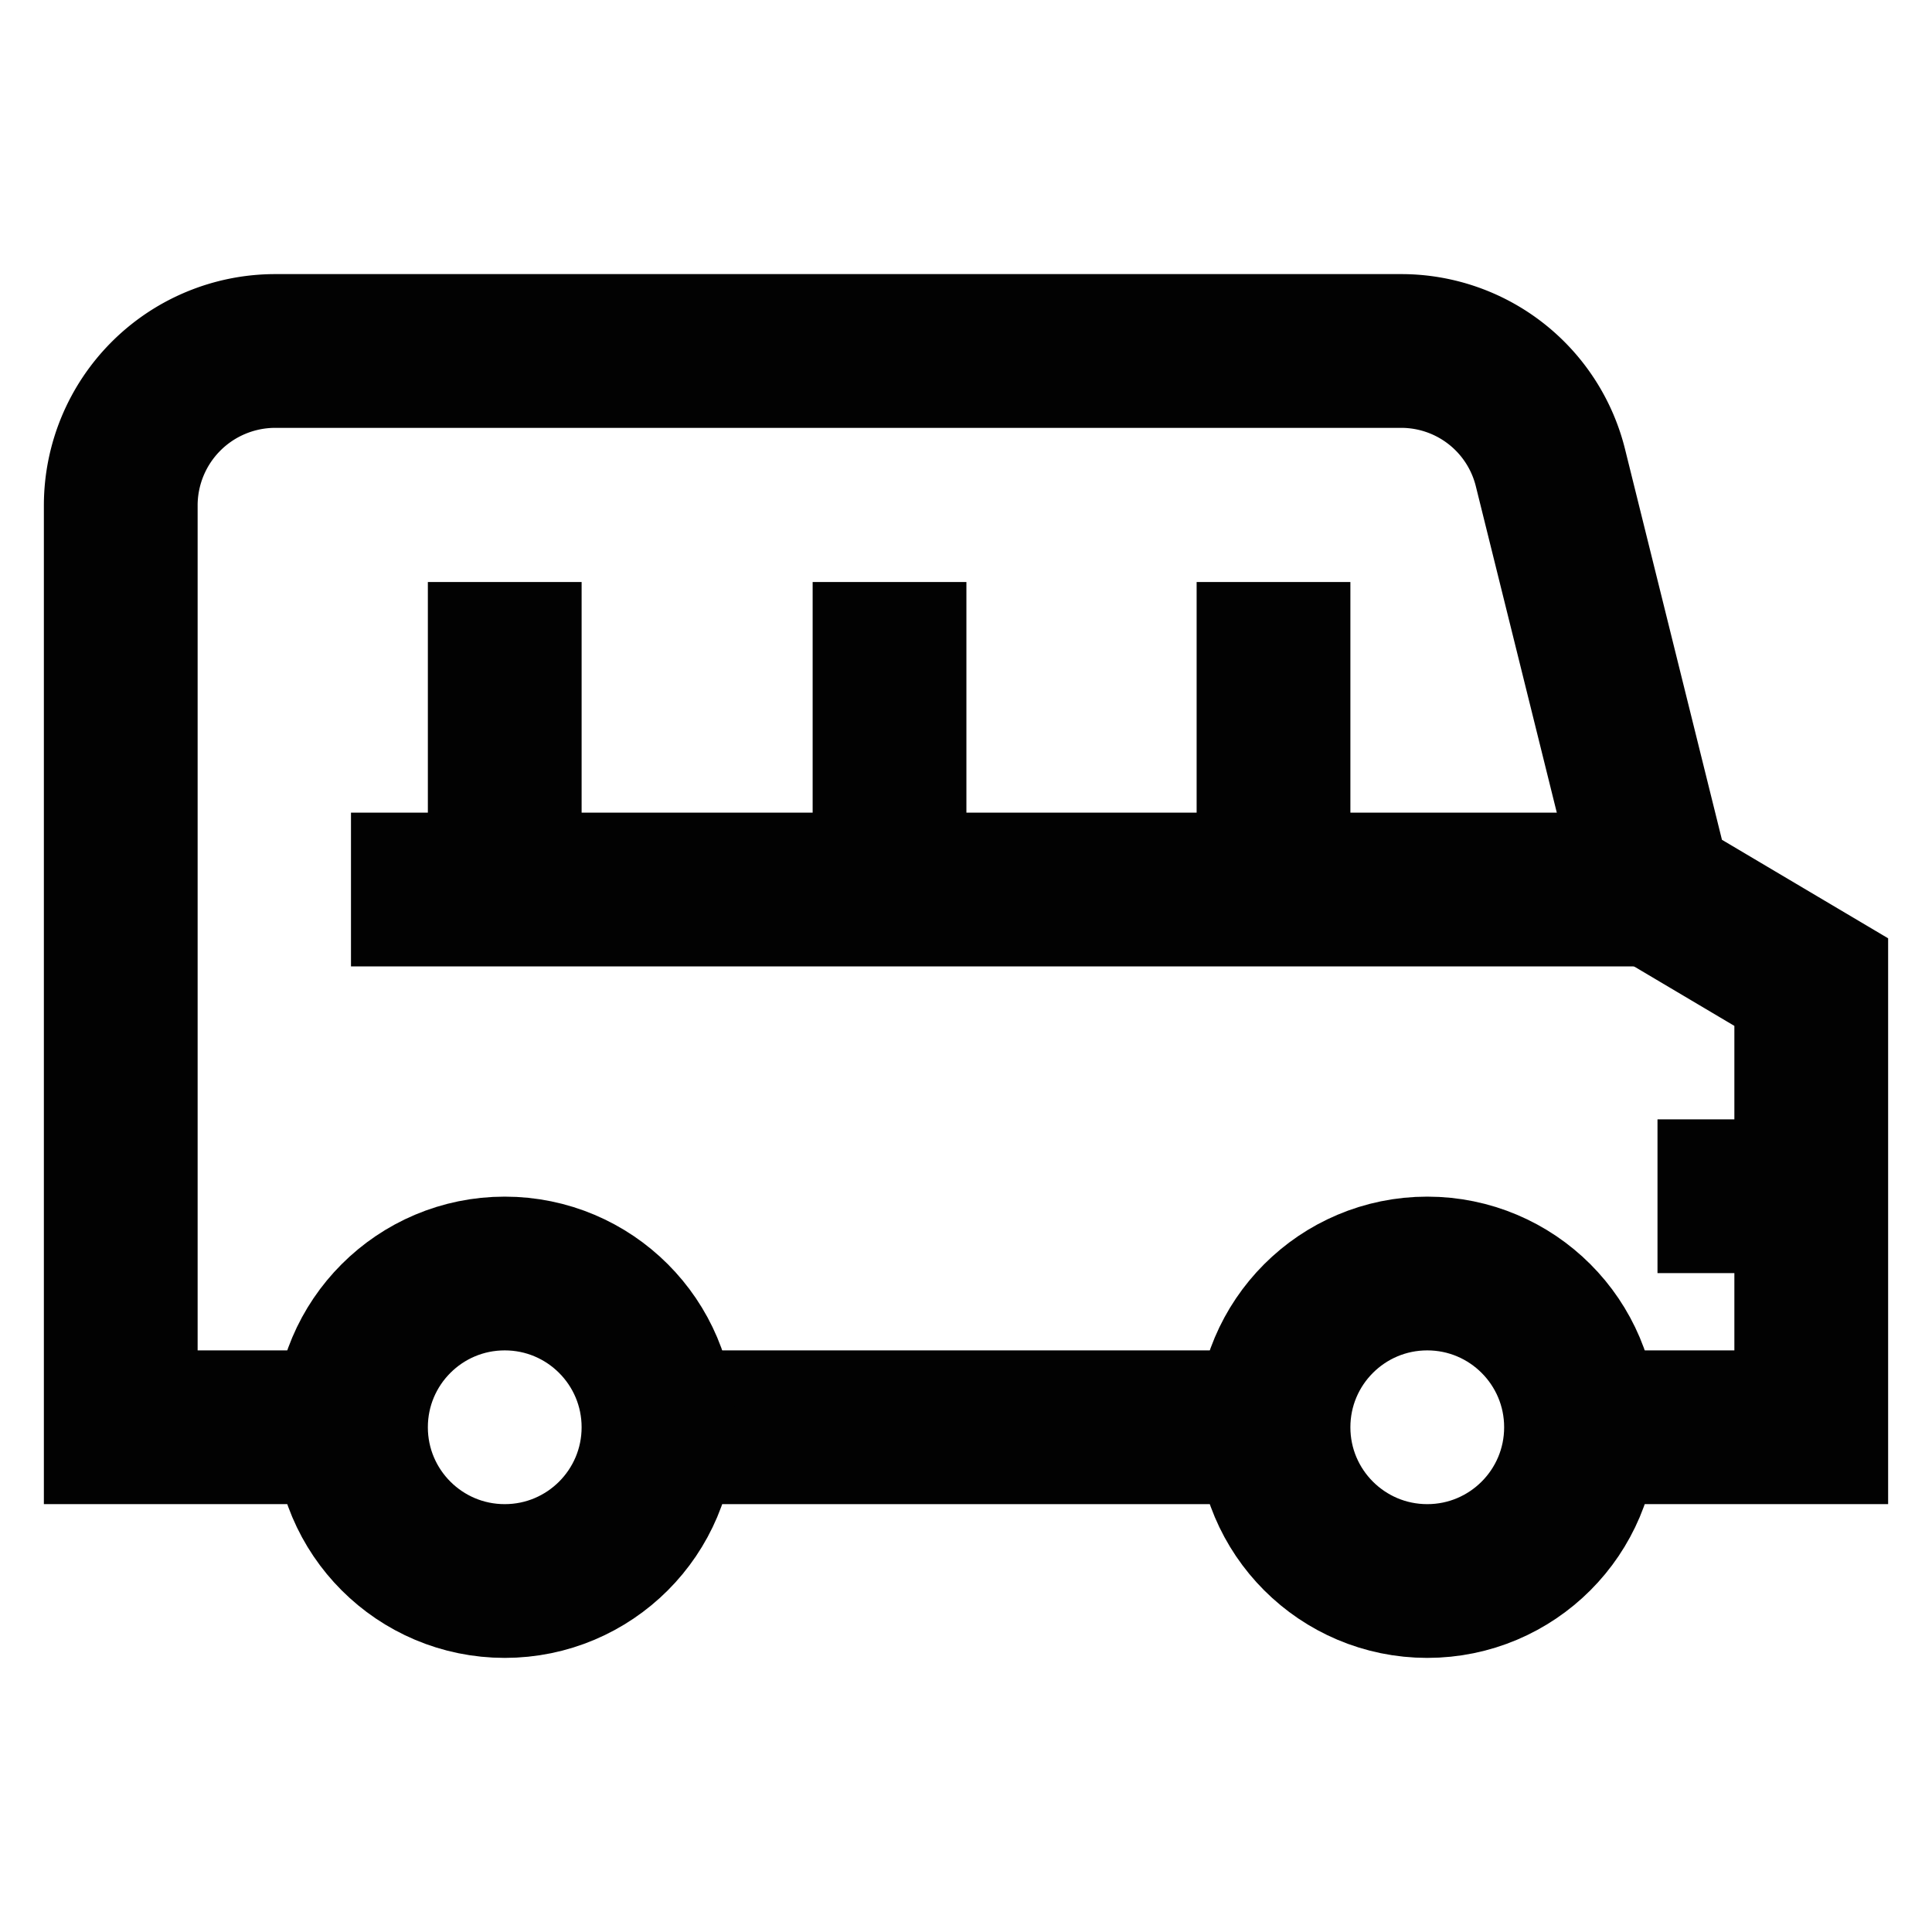 <?xml version="1.0" encoding="utf-8"?><!-- Uploaded to: SVG Repo, www.svgrepo.com, Generator: SVG Repo Mixer Tools -->
<svg width="800px" height="800px" viewBox="0 0 24 24" id="Layer_1" data-name="Layer 1" xmlns="http://www.w3.org/2000/svg"><defs><style>.cls-1{fill:none;stroke:#020202;stroke-miterlimit:10;stroke-width:1.91px;}</style></defs><path class="cls-1" d="M4.36,17.73H1.5V6.27A1.92,1.92,0,0,1,3.41,4.36h14a1.91,1.91,0,0,1,1.85,1.45l1.3,5.24L22.5,12.2v5.53H19.64"/><line class="cls-1" x1="15.82" y1="17.73" x2="8.18" y2="17.73"/><circle class="cls-1" cx="17.73" cy="17.73" r="1.91"/><circle class="cls-1" cx="6.27" cy="17.73" r="1.91"/><line class="cls-1" x1="4.36" y1="11.05" x2="20.59" y2="11.05"/><line class="cls-1" x1="15.82" y1="7.23" x2="15.82" y2="12"/><line class="cls-1" x1="11.05" y1="7.23" x2="11.05" y2="12"/><line class="cls-1" x1="6.27" y1="7.23" x2="6.27" y2="12"/><line class="cls-1" x1="20.59" y1="14.86" x2="22.5" y2="14.86"/></svg>